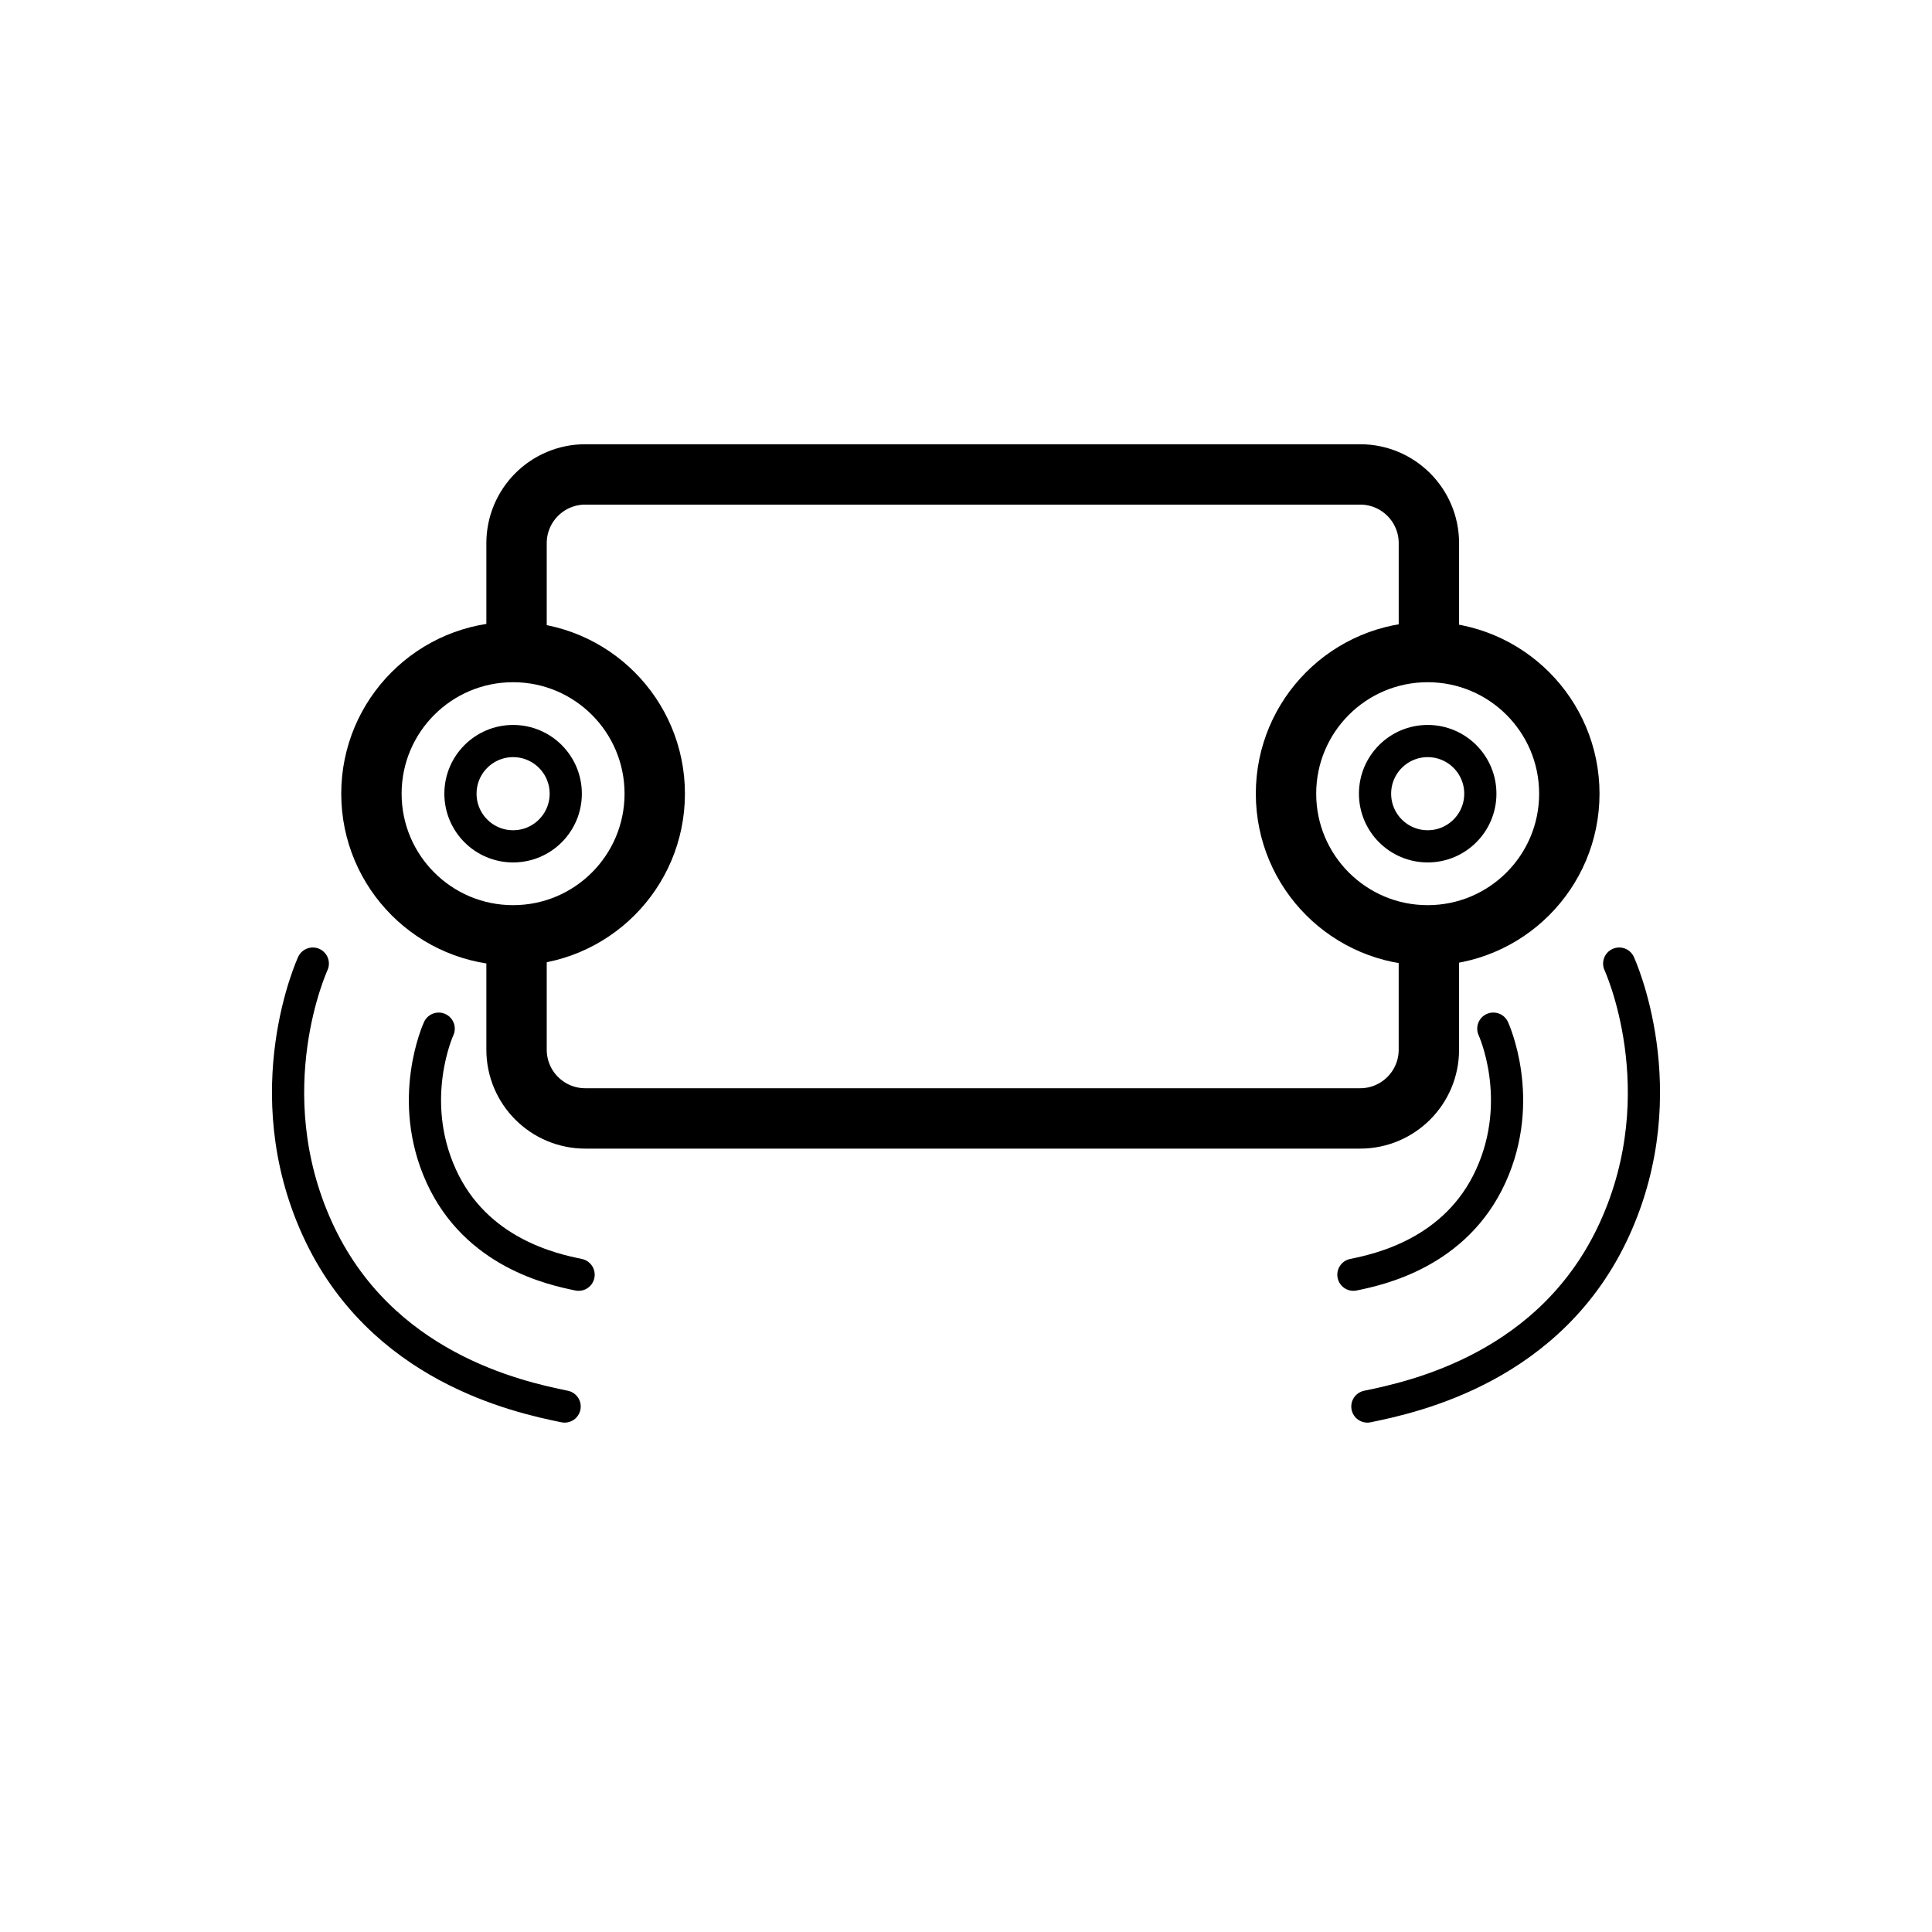 <svg width="96" height="96" viewBox="0 0 96 96" fill="none" xmlns="http://www.w3.org/2000/svg">
<path d="M71.001 32.007V26.99C71.001 25.103 69.471 23.574 67.585 23.574H29.083C27.196 23.574 25.667 25.103 25.667 26.99V32.007M71 47.007L71 52.158C71.001 54.045 69.471 55.574 67.585 55.574H29.083C27.196 55.574 25.667 54.045 25.667 52.158V47.007" stroke="black" stroke-width="3"/>
<path d="M74.202 51.113C74.202 51.113 75.818 54.609 74.079 58.431C72.34 62.253 68.546 63.075 67.25 63.34" stroke="black" stroke-width="1.6" stroke-linecap="round"/>
<path d="M80.457 47.88C80.457 47.88 83.365 54.173 80.235 61.053C77.106 67.933 70.277 69.411 67.944 69.889" stroke="black" stroke-width="1.6" stroke-linecap="round"/>
<path d="M21.798 51.114C21.798 51.114 20.183 54.609 21.922 58.432C23.66 62.254 27.454 63.075 28.75 63.34" stroke="black" stroke-width="1.6" stroke-linecap="round"/>
<path d="M15.543 47.88C15.543 47.88 12.635 54.173 15.765 61.053C18.895 67.933 25.723 69.411 28.056 69.889" stroke="black" stroke-width="1.6" stroke-linecap="round"/>
<circle cx="25.495" cy="39.438" r="7.039" stroke="black" stroke-width="3"/>
<circle cx="25.496" cy="39.438" r="2.616" stroke="black" stroke-width="1.6"/>
<circle cx="70.94" cy="39.438" r="7.039" stroke="black" stroke-width="3"/>
<circle cx="70.941" cy="39.438" r="2.616" stroke="black" stroke-width="1.6"/>
</svg>
